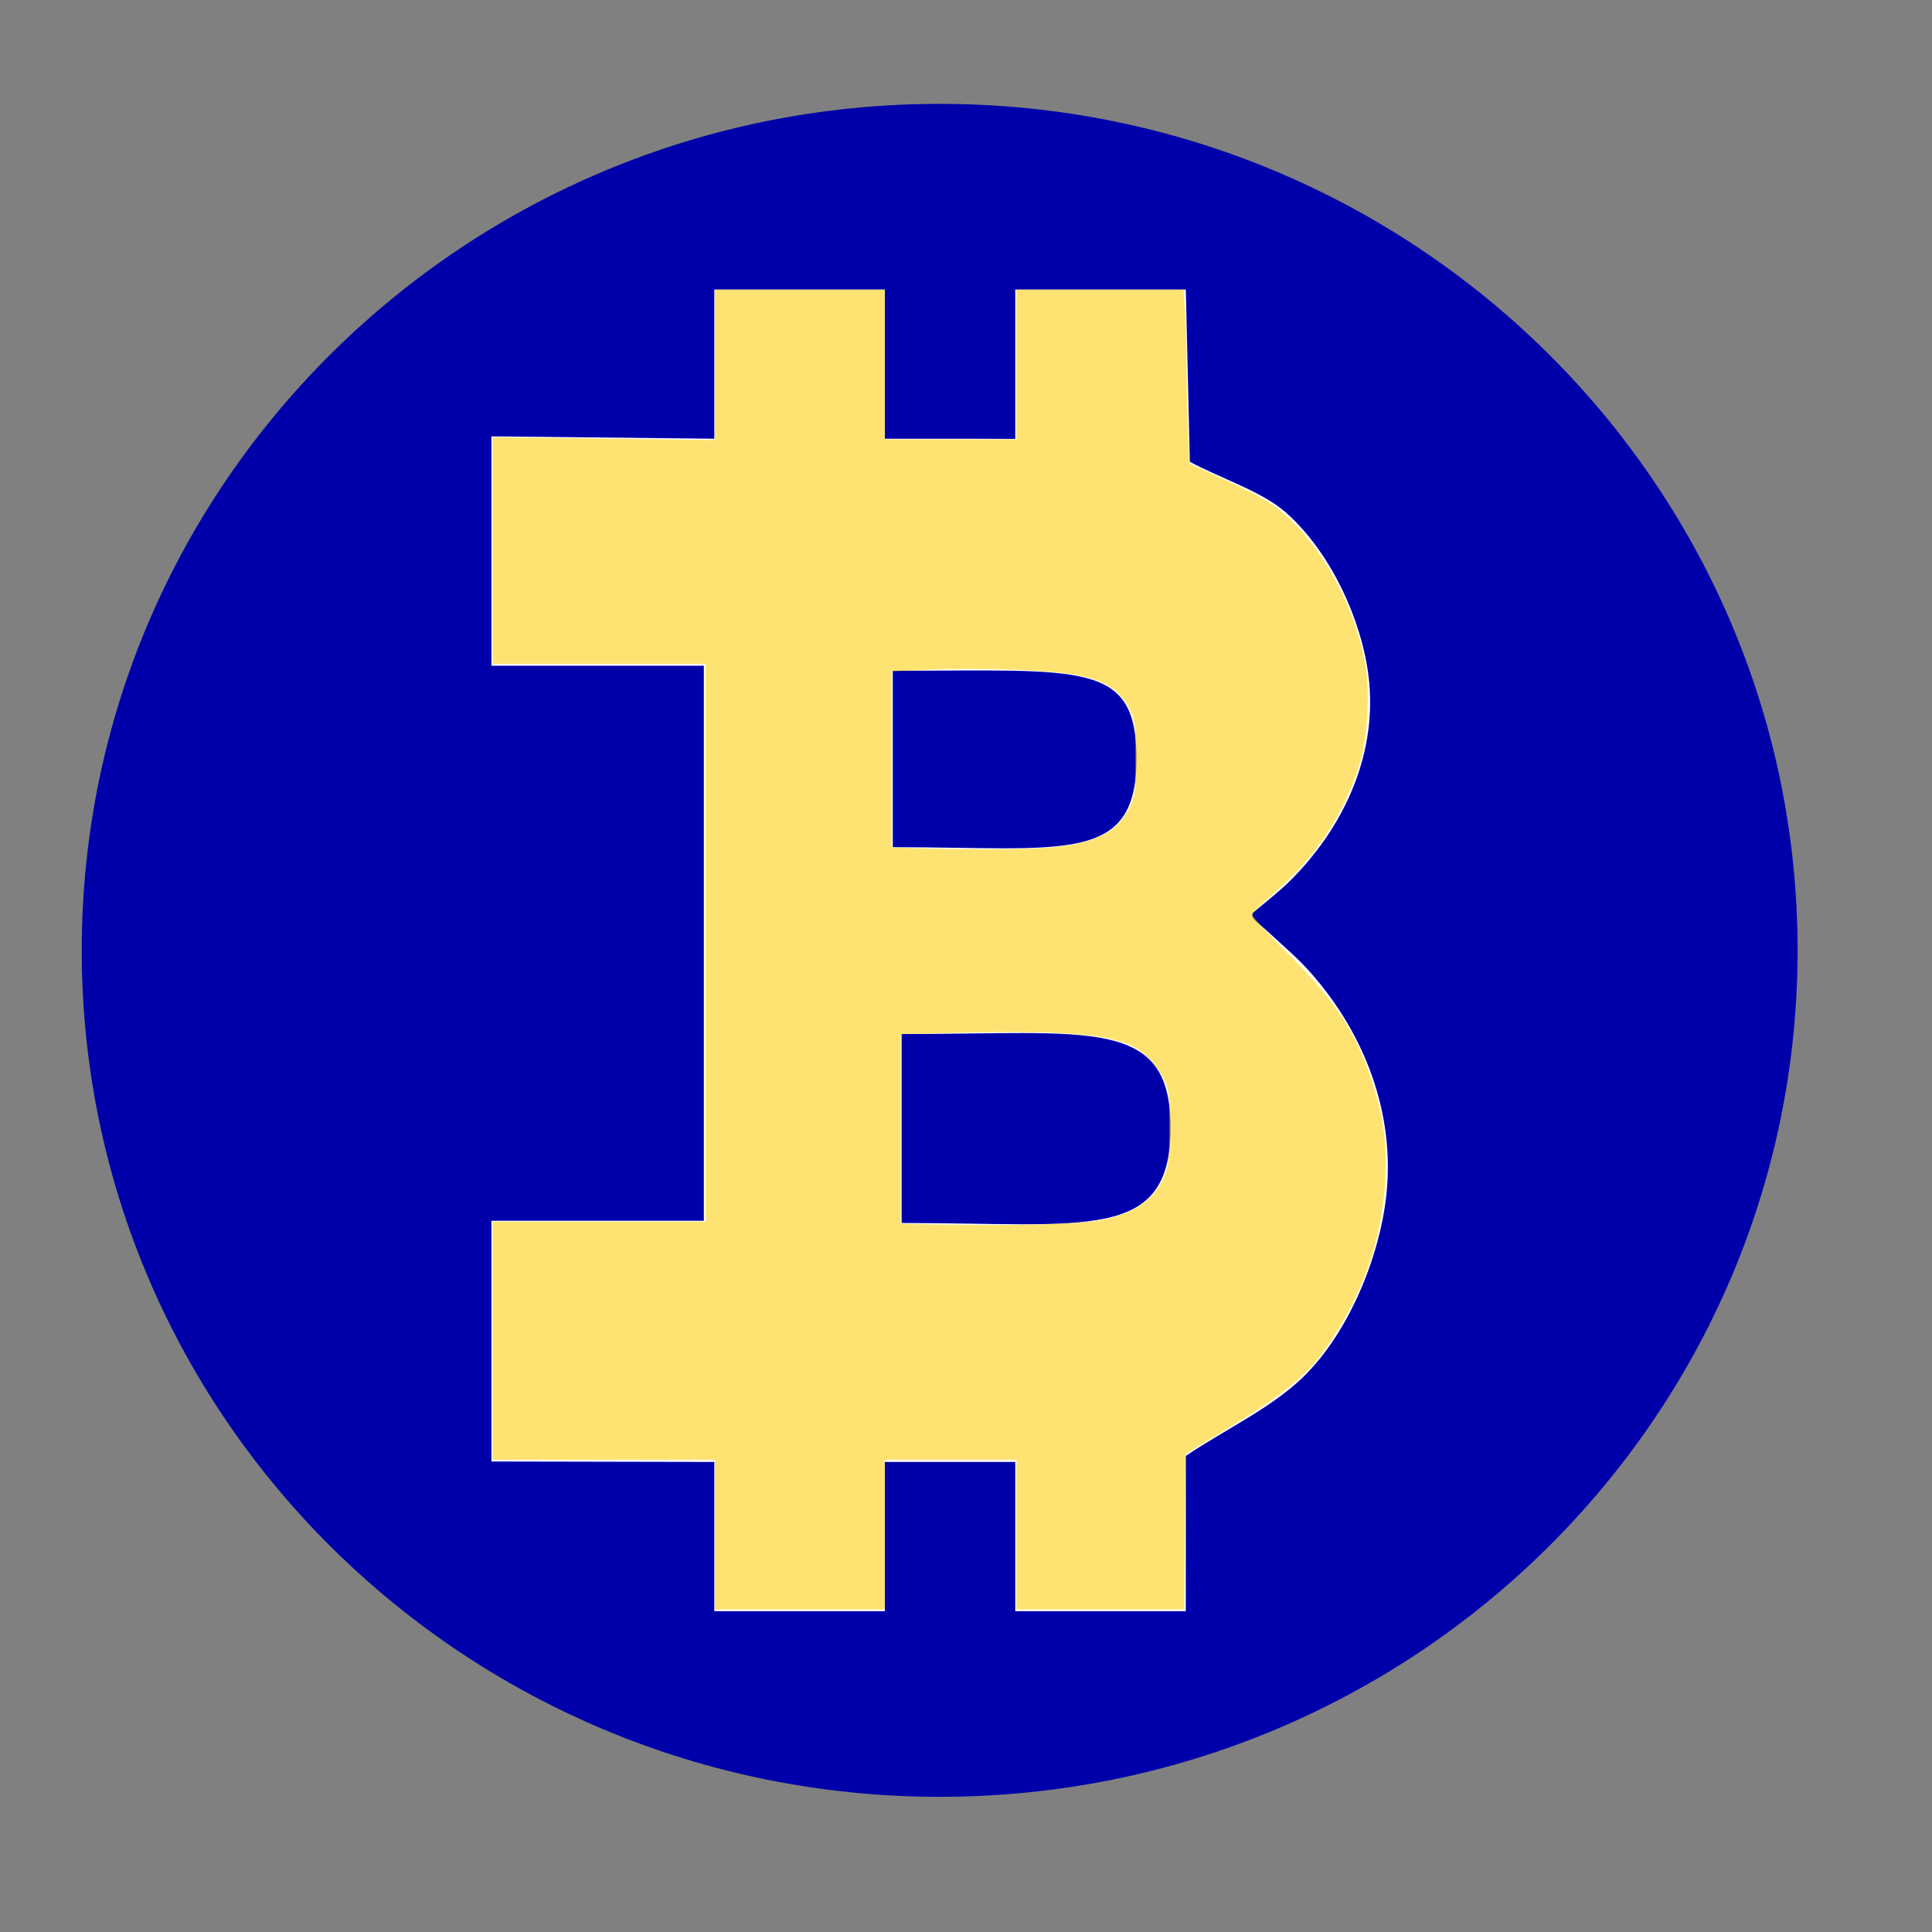 <?xml version="1.0" encoding="UTF-8" standalone="no"?>
<svg
   xmlns:dc="http://purl.org/dc/elements/1.1/"
   xmlns:cc="http://creativecommons.org/ns#"
   xmlns:rdf="http://www.w3.org/1999/02/22-rdf-syntax-ns#"
   xmlns:svg="http://www.w3.org/2000/svg"
   xmlns="http://www.w3.org/2000/svg"
   version="1.1"
   id="Layer_1"
   x="0px"
   y="0px"
   width="500px"
   height="500px"
   viewBox="0 0 500 500"
   enable-background="new 0 0 500 500"
   xml:space="preserve"><rect x="0" y="0" width="500" height="500" fill="#808080" stroke="none"/><defs
   id="defs891" />
<path
   fill="#2AB89A"
   d="M465.219,245.949c0,120.987-99.403,219.067-222.03,219.067c-122.629,0-222.037-98.08-222.037-219.067  c0-120.989,99.408-219.069,222.037-219.069C365.815,26.88,465.219,124.959,465.219,245.949z"
   id="path882"
   style="fill:#0000aa" />
<path
   fill="none"
   stroke="#4875BA"
   stroke-miterlimit="10"
   d="M367.438,172.004"
   id="path884" />
<path
   fill="#FFFFFF"
   d="M324.083,236.363c3.563-2.992,7.213-5.784,10.442-9.074c14.182-14.453,21.964-33.169,19.663-52.203  c-1.733-14.344-9.599-32.008-21.451-42.49c-6.073-5.371-17.025-8.875-24.808-13.082l-1.041-44.586h-44.138v38.664  c-7.038-0.063-10.209-0.048-33.751-0.048V74.928h-44.138v38.615l-57.667-0.615v59.364h54.96v143.646h-54.96v62.296l57.667,0.117  v38.616H229v-38.616c34,0,32.064,0.001,33.751-0.002v38.618h44.138c0,0,0-40.176,0.002-40.178  c9.659-6.567,22.112-12.35,30.435-20.483c11.852-11.586,19.717-31.108,21.451-46.964c2.301-21.037-5.482-41.725-19.664-57.697  c-3.228-3.638-6.879-6.724-10.441-10.031c-3.83-3.556-5.258-3.778-4.34-5.854L324.083,236.363z M231.047,173.588  c49.34,0,63.076-2.642,63.076,22.831c0,27.445-18.835,22.832-63.076,22.832V173.588z M233.341,316.511v-48.899  c49.052,0,69.597-4.565,69.597,24.268C302.938,321.578,281.207,316.511,233.341,316.511z"
   id="path886" />
<path
   style="fill:#ffcc00;fill-opacity:0.553;stroke-width:0.587"
   d="m 184.989,397.152 v -19.366 H 156.233 127.477 v -30.81 -30.81 h 27.582 27.582 v -72.183 -72.183 H 155.059 127.477 v -29.337 -29.337 l 28.756,0.384 28.756,0.384 V 94.431 74.969 h 22.007 22.007 v 19.366 19.366 h 17.019 17.019 V 94.335 74.969 h 21.626 21.626 l 0.381,5.372 c 0.21,2.955 0.381,8.722 0.381,12.817 0,4.095 0.172,11.813 0.383,17.152 l 0.383,9.707 8.782,3.988 c 10.878,4.94 14.35,7.172 19.229,12.365 8.722,9.284 15.516,23.241 17.598,36.151 1.134,7.035 0.479,18.304 -1.439,24.749 -3.981,13.381 -11.566,24.782 -22.916,34.447 -2.75,2.342 -5.001,4.616 -5.001,5.053 0,0.437 4.175,4.946 9.278,10.02 12.155,12.086 17.717,20.583 21.8,33.307 2.957,9.214 3.725,14.758 3.371,24.333 -0.5,13.547 -4.361,26.449 -11.511,38.468 -7.286,12.248 -11.967,16.36 -33.208,29.174 l -7.042,4.248 -0.154,20.1 -0.154,20.1 h -21.706 -21.706 v -19.366 -19.366 H 246.022 229.003 v 19.366 19.366 h -22.007 -22.007 z m 99.272,-81.266 c 9.22,-1.599 15.061,-5.723 17.334,-12.237 0.844,-2.42 1.059,-4.876 1.059,-12.131 0,-8.249 -0.126,-9.37 -1.349,-12.031 -1.579,-3.433 -4.829,-6.989 -7.782,-8.514 -6.26,-3.233 -18.729,-4.31 -43.245,-3.736 l -17.165,0.402 v 24.545 24.545 l 13.058,0.209 c 17.93,0.286 32.729,-0.123 38.092,-1.053 z M 271.957,219.326 c 11.801,-1.119 17.518,-4.098 20.492,-10.679 1.291,-2.856 1.402,-3.85 1.402,-12.493 0,-9.116 -0.048,-9.488 -1.658,-12.766 -2.681,-5.459 -7.44,-8.044 -16.902,-9.181 -7.8,-0.937 -23.581,-1.345 -34.489,-0.891 l -10.037,0.417 v 22.78 22.78 l 5.722,0.192 c 13.776,0.462 29.678,0.391 35.471,-0.159 z"
   id="path959" /></svg>
